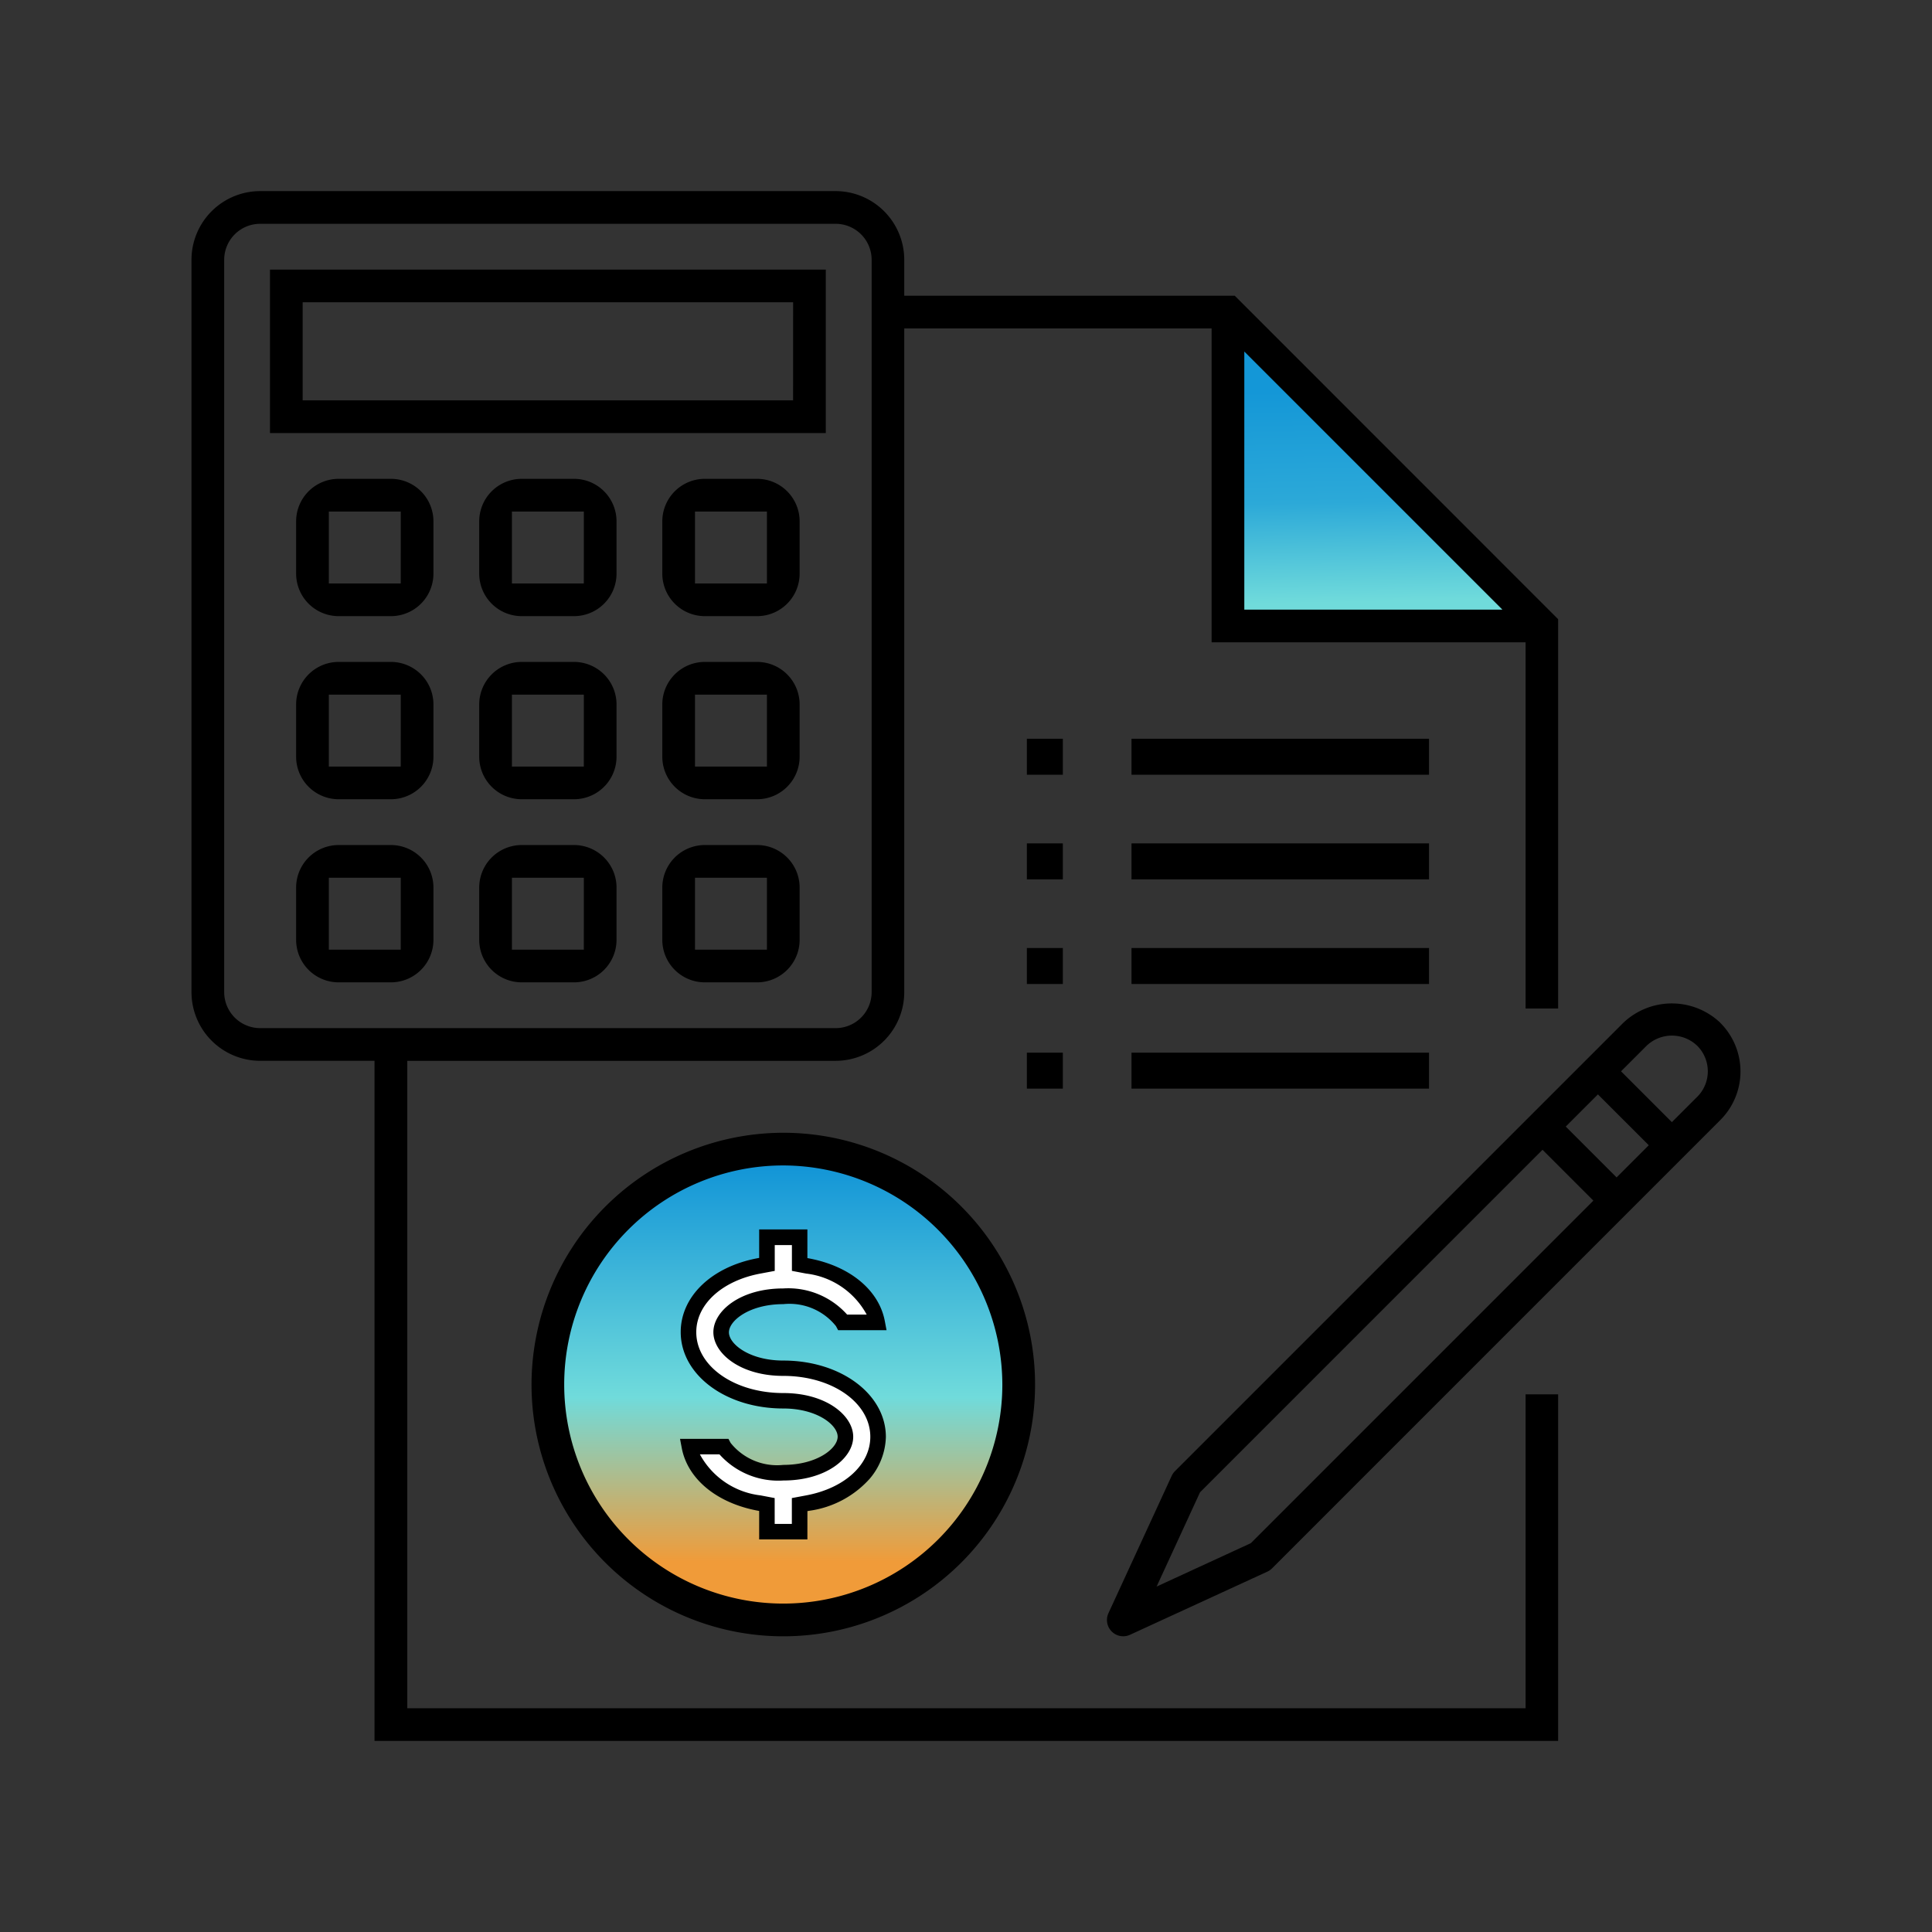 <svg xmlns="http://www.w3.org/2000/svg" xmlns:xlink="http://www.w3.org/1999/xlink" width="95" height="95" viewBox="0 0 95 95">
  <rect x="0" y="0" width="95" height="95" fill="#333333" stroke="none"/>
  <defs>
    <clipPath id="clip-path">
      <rect id="Rectangle_10819" data-name="Rectangle 10819" width="95" height="95" fill="#fff" stroke="#707070" stroke-width="1"/>
    </clipPath>
    <clipPath id="clip-path-2">
      <rect id="Rectangle_11291" data-name="Rectangle 11291" width="76.169" height="76.206" fill="none"/>
    </clipPath>
    <linearGradient id="linear-gradient" x1="0.5" y1="0.182" x2="0.513" y2="0.948" gradientUnits="objectBoundingBox">
      <stop offset="0" stop-color="#1497d7"/>
      <stop offset="0.528" stop-color="#2ca9d8"/>
      <stop offset="1" stop-color="#70dbdb"/>
    </linearGradient>
    <linearGradient id="linear-gradient-2" x1="0.5" x2="0.5" y2="0.899" gradientUnits="objectBoundingBox">
      <stop offset="0" stop-color="#1194d7"/>
      <stop offset="0.588" stop-color="#70dbdb"/>
      <stop offset="1" stop-color="#f09b39"/>
    </linearGradient>
  </defs>
  <g id="product-f-icon-7" clip-path="url(#clip-path)">
    <g id="Group_74305" data-name="Group 74305" transform="translate(9.416 9.397)">
      <g id="Group_74169" data-name="Group 74169" clip-path="url(#clip-path-2)">
        <path id="Path_56027" data-name="Path 56027" d="M35.417,14.5h13.3L35.417.885Z" transform="translate(16.224 6.403)" fill="url(#linear-gradient)"/>
        <path id="Path_56040" data-name="Path 56040" d="M62.95,33.264a10.88,10.88,0,1,1-10.88-10.88,10.88,10.88,0,0,1,10.88,10.88" transform="translate(-22.97 25.418)" fill="url(#linear-gradient-2)"/>
        <path id="Path_56026" data-name="Path 56026" d="M104,300.379A12.38,12.38,0,1,0,116.379,288,12.394,12.394,0,0,0,104,300.379m23.151,0h0a10.772,10.772,0,1,1-10.772-10.772,10.8,10.8,0,0,1,10.772,10.772" transform="translate(-87.28 -241.697)"/>
        <path id="Path_56027-2" data-name="Path 56027" d="M155.466,333.063l.393.074v1.332h1.608v-1.333l.394-.074c2.072-.388,3.465-1.7,3.465-3.256,0-1.893-2.048-3.376-4.662-3.376-1.827,0-3.055-.914-3.055-1.769s1.227-1.768,3.055-1.768a3.277,3.277,0,0,1,2.928,1.286h1.689c-.255-1.34-1.565-2.424-3.42-2.773l-.393-.074V320h-1.608v1.333l-.394.074c-2.073.388-3.465,1.7-3.465,3.256,0,1.893,2.048,3.376,4.662,3.376,1.827,0,3.055.914,3.055,1.768s-1.227,1.769-3.055,1.769a3.276,3.276,0,0,1-2.928-1.286h-1.689c.255,1.34,1.565,2.424,3.42,2.774" transform="translate(-127.563 -268.553)" fill="#fff"/>
        <path id="Path_56027_-_Outline" data-name="Path 56027 - Outline" d="M157.828,334.833h-2.371v-1.4l-.082-.015c-2.008-.378-3.435-1.557-3.724-3.077l-.086-.453h2.381l.107.2a2.925,2.925,0,0,0,2.59,1.081c1.656,0,2.673-.808,2.673-1.387s-1.017-1.387-2.673-1.387c-2.828,0-5.044-1.651-5.044-3.758,0-1.749,1.518-3.208,3.776-3.631l.082-.015v-1.4h2.371V321l.082.015c2.008.378,3.435,1.557,3.724,3.077l.086.453H159.34l-.107-.2a2.926,2.926,0,0,0-2.59-1.081c-1.656,0-2.673.808-2.673,1.387s1.017,1.387,2.673,1.387c2.828,0,5.044,1.651,5.044,3.758a3.3,3.3,0,0,1-.786,2.043,4.875,4.875,0,0,1-2.99,1.587l-.082.015Zm-1.608-.763h.844V332.8l.705-.132c1.886-.353,3.153-1.51,3.153-2.881,0-1.679-1.88-2.995-4.281-2.995-2.123,0-3.436-1.116-3.436-2.15s1.314-2.15,3.436-2.15a3.882,3.882,0,0,1,3.141,1.286h.962a3.9,3.9,0,0,0-2.977-2.017l-.7-.133v-1.267h-.844v1.268l-.705.132c-1.886.353-3.154,1.51-3.154,2.88,0,1.679,1.88,2.995,4.281,2.995,2.123,0,3.436,1.116,3.436,2.15s-1.314,2.15-3.436,2.15a3.882,3.882,0,0,1-3.141-1.286h-.962a3.9,3.9,0,0,0,2.977,2.017l.7.133Z" transform="translate(-127.543 -268.534)"/>
        <path id="Path_56028" data-name="Path 56028" d="M10.611,42.766H31.672a3.38,3.38,0,0,0,3.376-3.376V6.752H50.161V22.187H65.6V40.193H67.2V21.05L51.3,5.145H35.048V3.376A3.38,3.38,0,0,0,31.672,0H3.376A3.38,3.38,0,0,0,0,3.376V39.389a3.38,3.38,0,0,0,3.376,3.376H9V76.206H67.2V59.164H65.6V74.6H10.611ZM51.769,7.889l12.69,12.69H51.769ZM3.376,41.158a1.771,1.771,0,0,1-1.768-1.769V3.376A1.77,1.77,0,0,1,3.376,1.608h28.3a1.77,1.77,0,0,1,1.768,1.768V39.389a1.771,1.771,0,0,1-1.768,1.769Z"/>
        <path id="Path_56029" data-name="Path 56029" d="M51.331,24H24v8.039H51.331Zm-1.608,6.431H25.608V25.608H49.724Z" transform="translate(-20.141 -20.141)"/>
        <path id="Path_56030" data-name="Path 56030" d="M36.662,88H34.09A2.092,2.092,0,0,0,32,90.09v2.572a2.092,2.092,0,0,0,2.09,2.09h2.572a2.092,2.092,0,0,0,2.09-2.09V90.09A2.092,2.092,0,0,0,36.662,88m.482,5.145H33.608V89.608h3.537Z" transform="translate(-26.855 -73.852)"/>
        <path id="Path_56031" data-name="Path 56031" d="M92.662,88H90.09A2.092,2.092,0,0,0,88,90.09v2.572a2.092,2.092,0,0,0,2.09,2.09h2.572a2.092,2.092,0,0,0,2.09-2.09V90.09A2.092,2.092,0,0,0,92.662,88m.482,5.145H89.608V89.608h3.537Z" transform="translate(-73.852 -73.852)"/>
        <path id="Path_56032" data-name="Path 56032" d="M148.662,88H146.09A2.092,2.092,0,0,0,144,90.09v2.572a2.092,2.092,0,0,0,2.09,2.09h2.572a2.092,2.092,0,0,0,2.09-2.09V90.09a2.092,2.092,0,0,0-2.09-2.09m.482,5.145h-3.537V89.608h3.537Z" transform="translate(-120.849 -73.852)"/>
        <path id="Path_56033" data-name="Path 56033" d="M36.662,144H34.09A2.092,2.092,0,0,0,32,146.09v2.572a2.092,2.092,0,0,0,2.09,2.09h2.572a2.092,2.092,0,0,0,2.09-2.09V146.09a2.092,2.092,0,0,0-2.09-2.09m.482,5.145H33.608v-3.537h3.537Z" transform="translate(-26.855 -120.849)"/>
        <path id="Path_56034" data-name="Path 56034" d="M92.662,144H90.09A2.092,2.092,0,0,0,88,146.09v2.572a2.092,2.092,0,0,0,2.09,2.09h2.572a2.092,2.092,0,0,0,2.09-2.09V146.09a2.092,2.092,0,0,0-2.09-2.09m.482,5.145H89.608v-3.537h3.537Z" transform="translate(-73.852 -120.849)"/>
        <path id="Path_56035" data-name="Path 56035" d="M148.662,144H146.09a2.092,2.092,0,0,0-2.09,2.09v2.572a2.092,2.092,0,0,0,2.09,2.09h2.572a2.092,2.092,0,0,0,2.09-2.09V146.09a2.092,2.092,0,0,0-2.09-2.09m.482,5.145h-3.537v-3.537h3.537Z" transform="translate(-120.849 -120.849)"/>
        <path id="Path_56036" data-name="Path 56036" d="M36.662,200H34.09A2.092,2.092,0,0,0,32,202.09v2.572a2.092,2.092,0,0,0,2.09,2.09h2.572a2.092,2.092,0,0,0,2.09-2.09V202.09a2.092,2.092,0,0,0-2.09-2.09m.482,5.145H33.608v-3.537h3.537Z" transform="translate(-26.855 -167.845)"/>
        <path id="Path_56037" data-name="Path 56037" d="M92.662,200H90.09A2.092,2.092,0,0,0,88,202.09v2.572a2.092,2.092,0,0,0,2.09,2.09h2.572a2.092,2.092,0,0,0,2.09-2.09V202.09a2.092,2.092,0,0,0-2.09-2.09m.482,5.145H89.608v-3.537h3.537Z" transform="translate(-73.852 -167.845)"/>
        <path id="Path_56038" data-name="Path 56038" d="M148.662,200H146.09a2.092,2.092,0,0,0-2.09,2.09v2.572a2.092,2.092,0,0,0,2.09,2.09h2.572a2.092,2.092,0,0,0,2.09-2.09V202.09a2.092,2.092,0,0,0-2.09-2.09m.482,5.145h-3.537v-3.537h3.537Z" transform="translate(-120.849 -167.845)"/>
        <path id="Path_56039" data-name="Path 56039" d="M310.18,249.413a3.462,3.462,0,0,0-4.785,0l-22.041,22.041a.814.814,0,0,0-.16.232l-3.105,6.743a.8.8,0,0,0,1.066,1.065l6.742-3.1a.808.808,0,0,0,.233-.162l22.046-22.048a3.375,3.375,0,0,0,0-4.771m-23.088,25.58-4.635,2.135,2.135-4.635,16.842-16.843,2.5,2.5Zm17.983-17.984-2.5-2.5,1.583-1.583,2.5,2.5Zm3.969-3.968h0l-1.25,1.25-2.5-2.5,1.252-1.251a1.8,1.8,0,0,1,2.492-.007,1.774,1.774,0,0,1,.008,2.508" transform="translate(-234.997 -208.51)"/>
        <rect id="Rectangle_11283" data-name="Rectangle 11283" width="1.769" height="1.769" transform="translate(41.077 32.074)"/>
        <rect id="Rectangle_11284" data-name="Rectangle 11284" width="14.63" height="1.769" transform="translate(46.222 32.074)"/>
        <rect id="Rectangle_11285" data-name="Rectangle 11285" width="1.769" height="1.769" transform="translate(41.077 26.929)"/>
        <rect id="Rectangle_11286" data-name="Rectangle 11286" width="14.63" height="1.769" transform="translate(46.222 26.929)"/>
        <rect id="Rectangle_11287" data-name="Rectangle 11287" width="1.769" height="1.769" transform="translate(41.077 37.219)"/>
        <rect id="Rectangle_11288" data-name="Rectangle 11288" width="14.63" height="1.769" transform="translate(46.222 37.219)"/>
        <rect id="Rectangle_11289" data-name="Rectangle 11289" width="1.769" height="1.769" transform="translate(41.077 42.364)"/>
        <rect id="Rectangle_11290" data-name="Rectangle 11290" width="14.63" height="1.769" transform="translate(46.222 42.364)"/>
      </g>
    </g>
  </g>
</svg>
